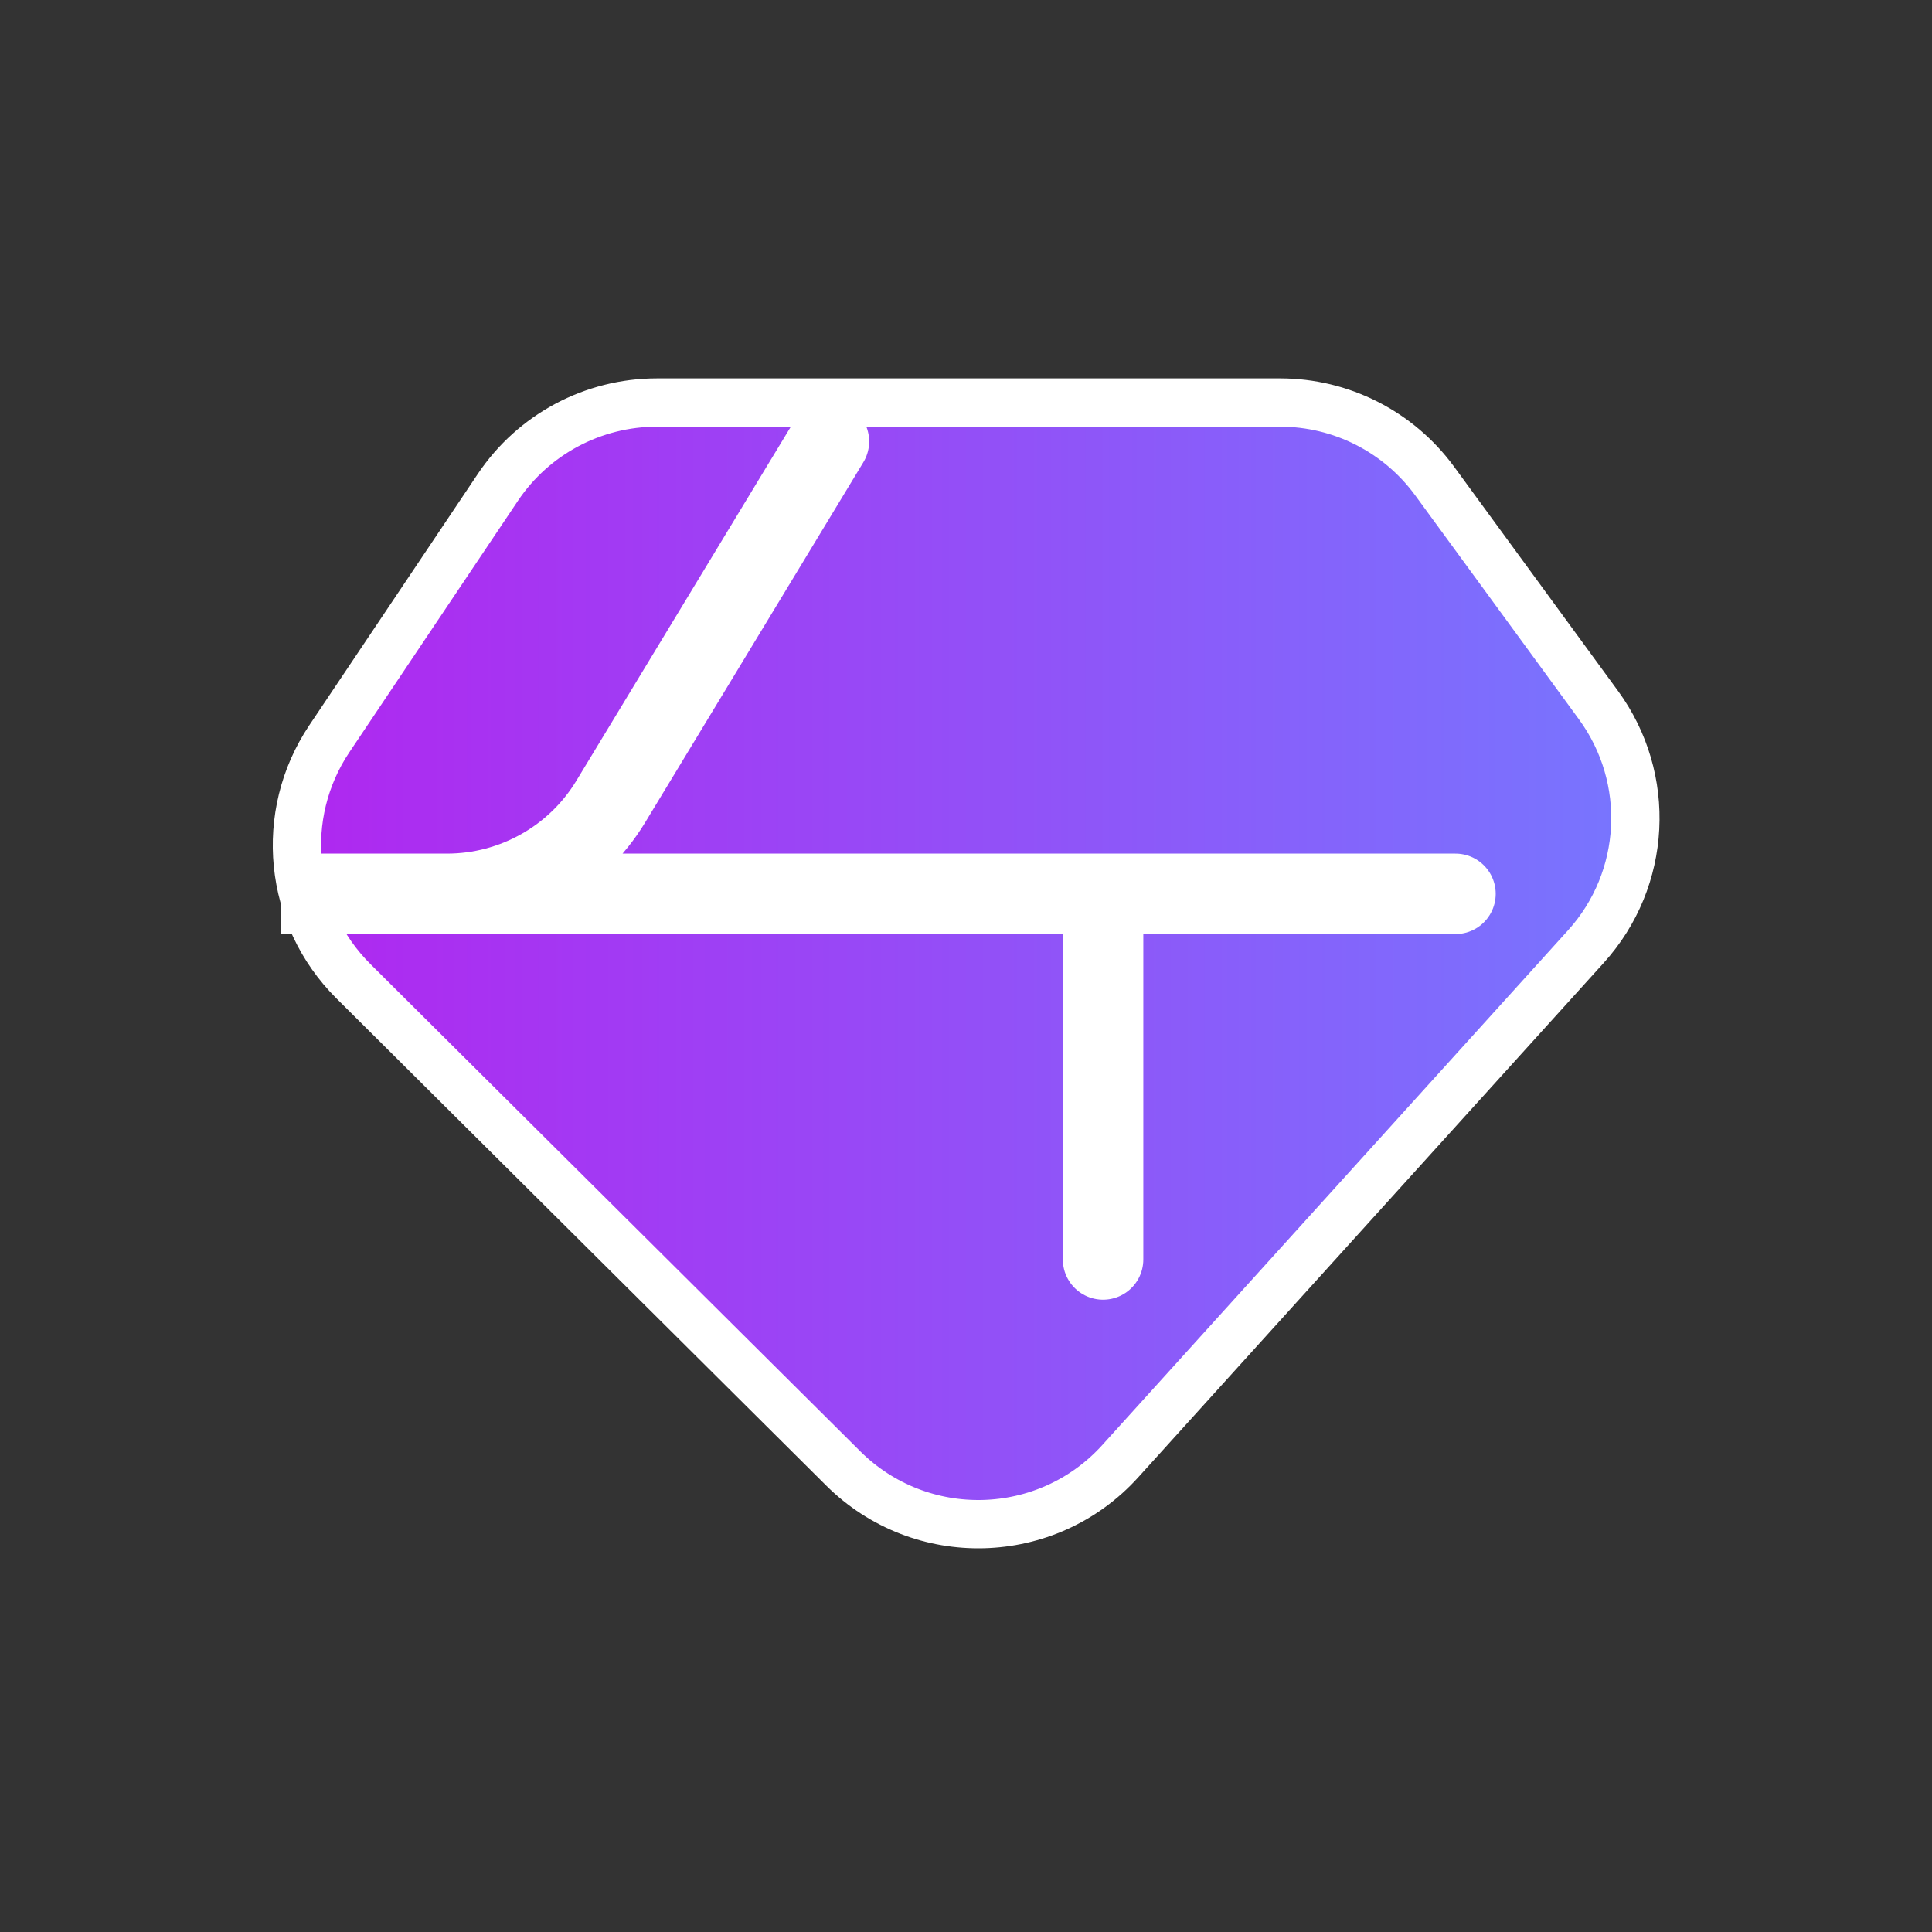 <svg width="20" height="20" viewBox="0 0 20 20" fill="none" xmlns="http://www.w3.org/2000/svg">
<rect x="0" y="0" width="20" height="20" fill="#333333" stroke="none"/>
<path d="M13.251 4.167H6.801C6.14 4.167 5.522 4.496 5.154 5.045L3.409 7.648C2.881 8.436 2.986 9.488 3.658 10.157L8.729 15.201C9.532 15.999 10.838 15.965 11.597 15.126L16.417 9.799C17.048 9.102 17.102 8.058 16.547 7.299L14.851 4.979C14.477 4.468 13.883 4.167 13.251 4.167Z" fill="url(#paint0_linear_4040_20761)" stroke="white" stroke-width="0.5"/>
<path d="M11.419 9.409V13.038" stroke="white" stroke-width="0.833" stroke-linecap="round"/>
<path d="M15.067 9.253H2.905L4.627 9.253C5.32 9.253 5.963 8.891 6.322 8.299L8.581 4.57" stroke="white" stroke-width="0.833" stroke-linecap="round"/>
<defs>
<linearGradient id="paint0_linear_4040_20761" x1="2.5" y1="10.416" x2="17.5" y2="10.416" gradientUnits="userSpaceOnUse">
<stop stop-color="#B224EF"/>
<stop offset="1" stop-color="#7579FF"/>
</linearGradient>
</defs>
</svg>
